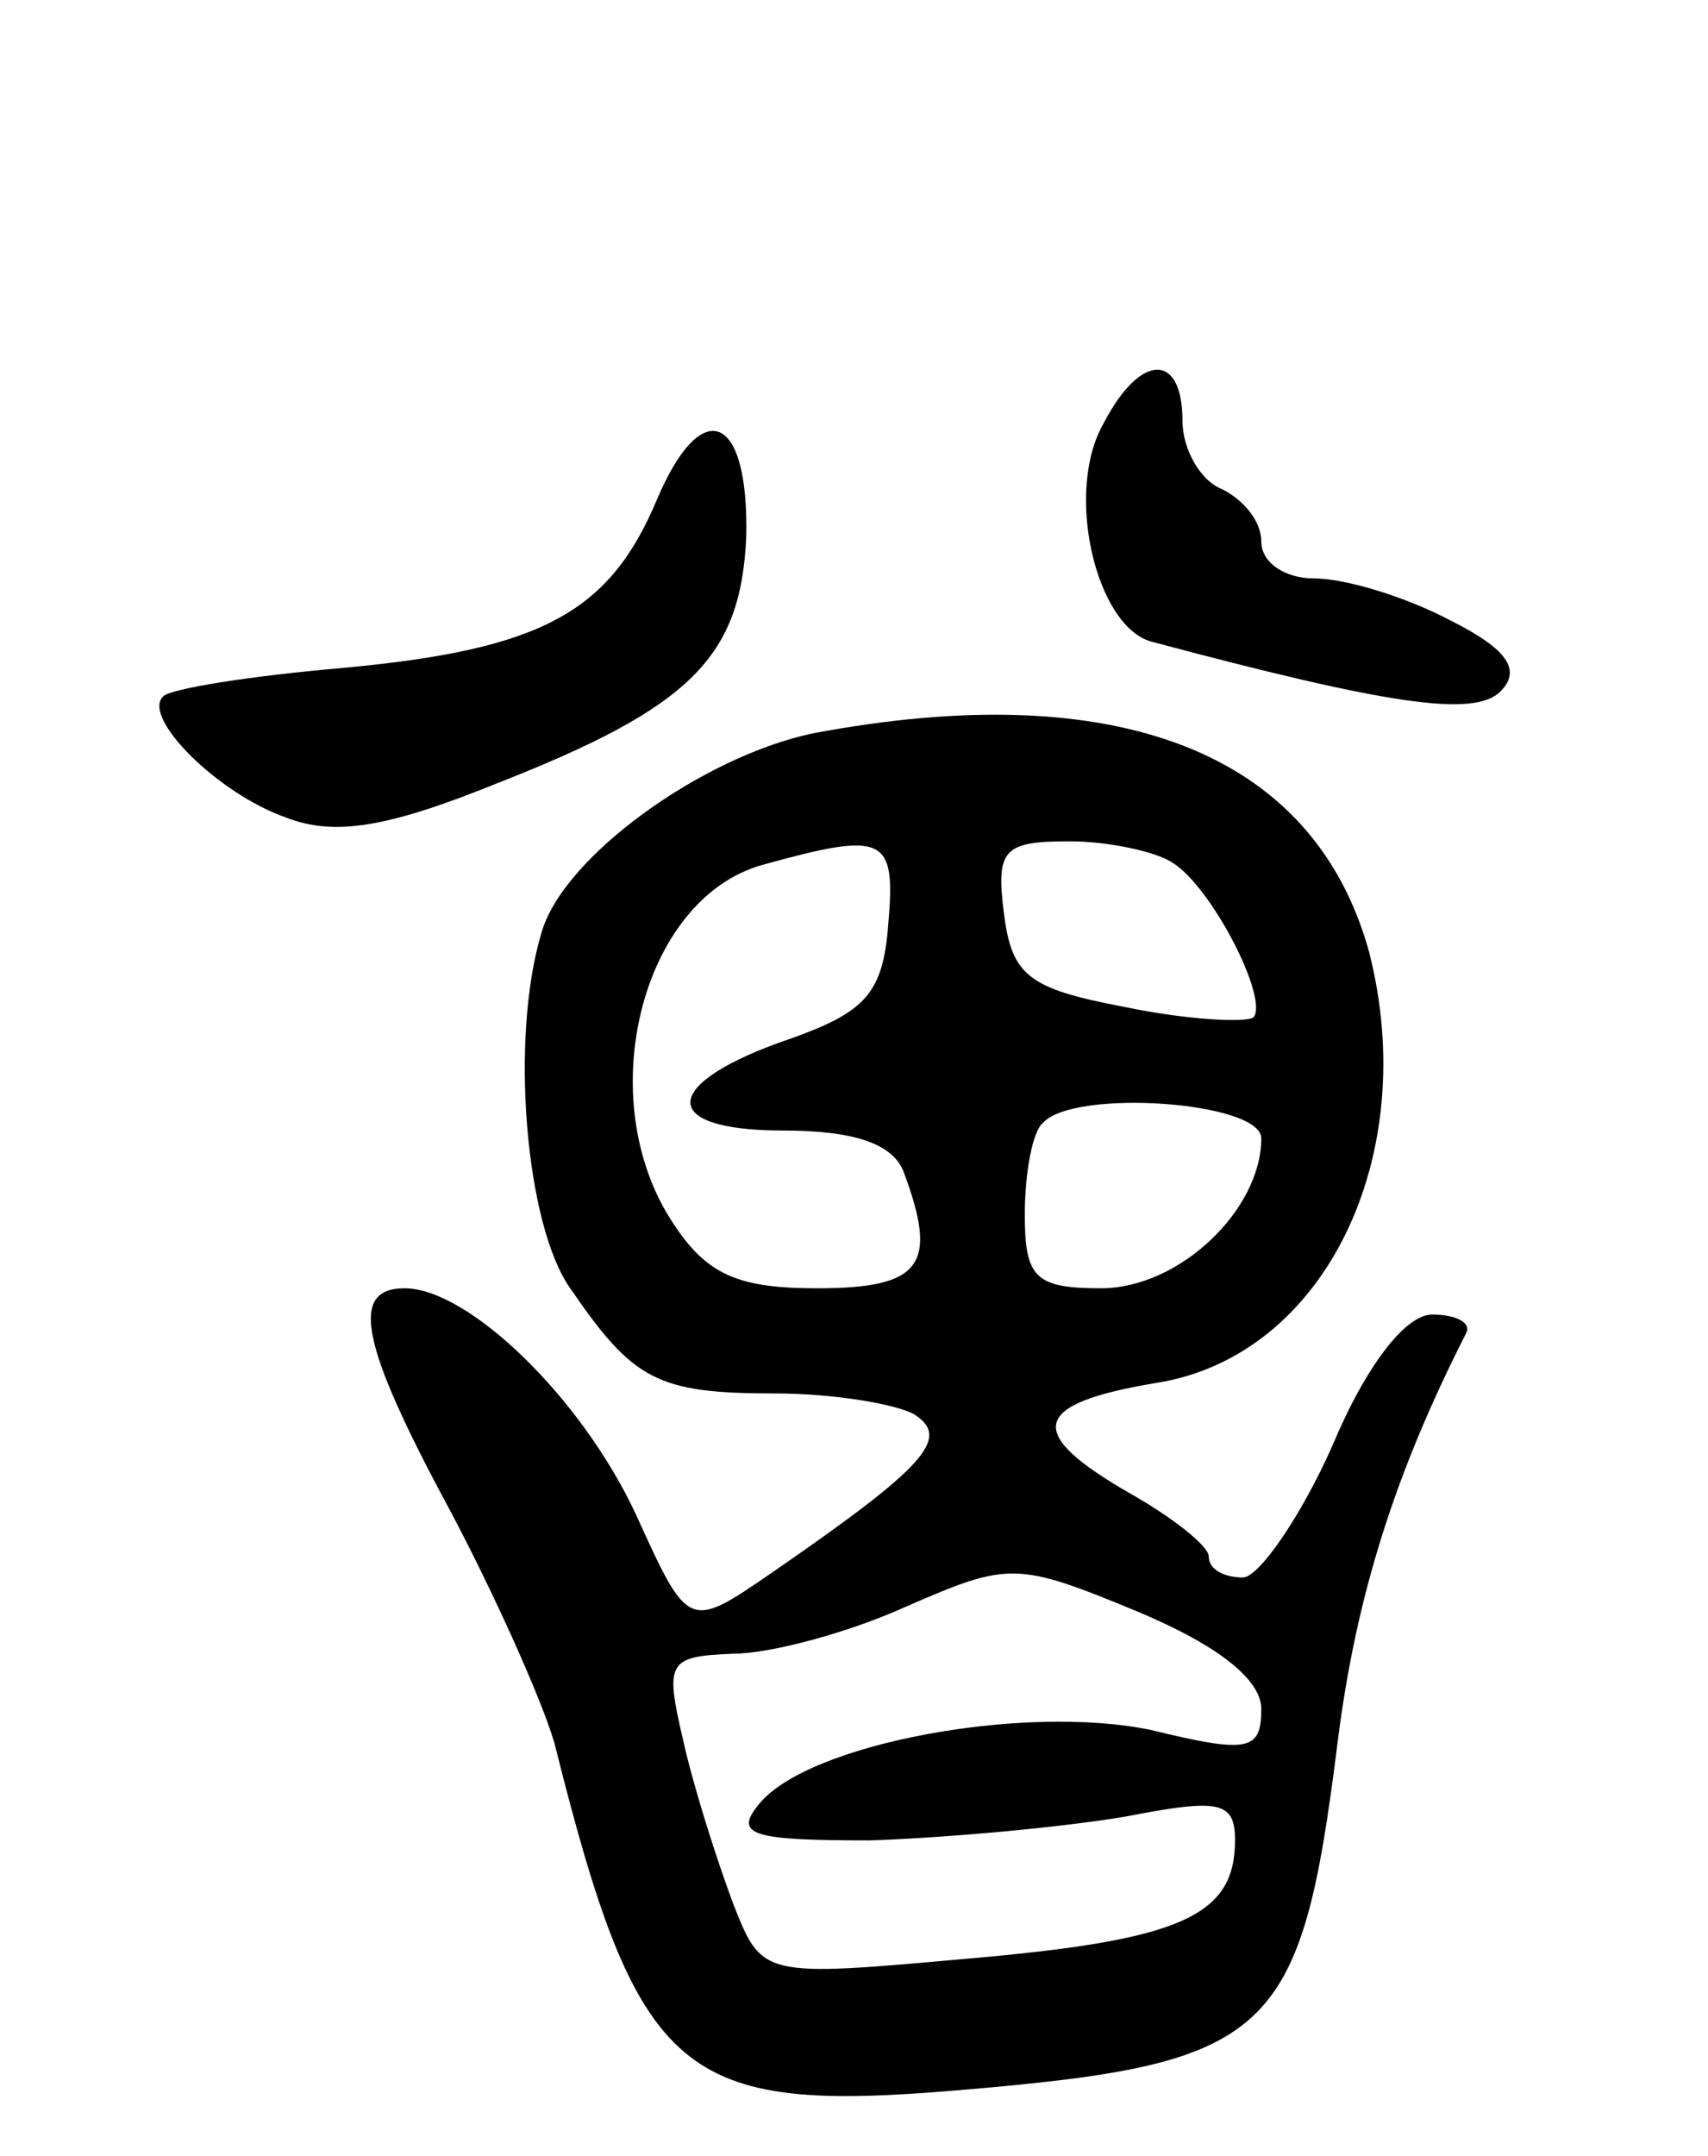 <svg version="1.0" xmlns="http://www.w3.org/2000/svg" width="65" height="82" viewBox="0 0 65 82" ><g transform="translate(0,82) scale(0.1,-0.1)" ><path d="M420 659 c-15 -26 -3 -77 18 -83 90 -24 123 -29 133 -19 8 8 3 16 -19 27 -17 9 -40 16 -52 16 -11 0 -20 6 -20 14 0 8 -7 16 -15 20 -8 3 -15 15 -15 26 0 26 -16 26 -30 -1z"/><path d="M250 630 c-18 -43 -44 -57 -119 -64 -35 -3 -67 -8 -69 -11 -8 -8 21 -37 47 -46 18 -7 38 -4 80 13 74 29 93 48 95 94 1 47 -17 54 -34 14z"/><path d="M309 541 c-42 -9 -95 -47 -103 -76 -12 -40 -6 -111 11 -135 24 -35 33 -40 78 -40 22 0 46 -4 53 -8 14 -9 4 -20 -54 -60 -32 -22 -32 -22 -52 22 -21 45 -64 86 -88 86 -21 0 -17 -21 17 -84 17 -32 35 -72 40 -89 32 -128 48 -141 154 -132 119 10 130 20 144 132 7 56 22 103 49 156 2 4 -4 7 -13 7 -10 0 -25 -19 -38 -50 -12 -27 -28 -50 -34 -50 -7 0 -13 3 -13 8 0 4 -14 15 -30 24 -40 23 -38 34 10 42 64 10 101 86 81 164 -21 76 -96 105 -212 83z m29 -73 c-2 -26 -9 -33 -37 -43 -50 -17 -51 -35 -3 -35 27 0 42 -5 46 -16 13 -35 7 -44 -33 -44 -30 0 -42 5 -55 25 -31 47 -12 123 34 136 47 13 51 11 48 -23z m108 24 c15 -9 37 -52 31 -59 -3 -2 -25 -1 -49 4 -37 7 -43 12 -46 36 -3 24 0 27 25 27 15 0 33 -4 39 -8z m34 -105 c0 -27 -31 -57 -61 -57 -25 0 -29 4 -29 28 0 16 3 32 7 35 12 13 83 8 83 -6z m0 -217 c0 -16 -5 -17 -42 -8 -48 10 -130 -5 -149 -28 -10 -12 -3 -14 42 -14 30 1 73 5 97 9 36 7 42 6 42 -9 0 -29 -21 -38 -102 -45 -78 -7 -78 -7 -89 21 -6 16 -15 44 -19 62 -7 30 -6 32 19 33 14 0 44 8 66 18 39 17 42 17 88 -2 31 -13 47 -26 47 -37z"/></g></svg> 

